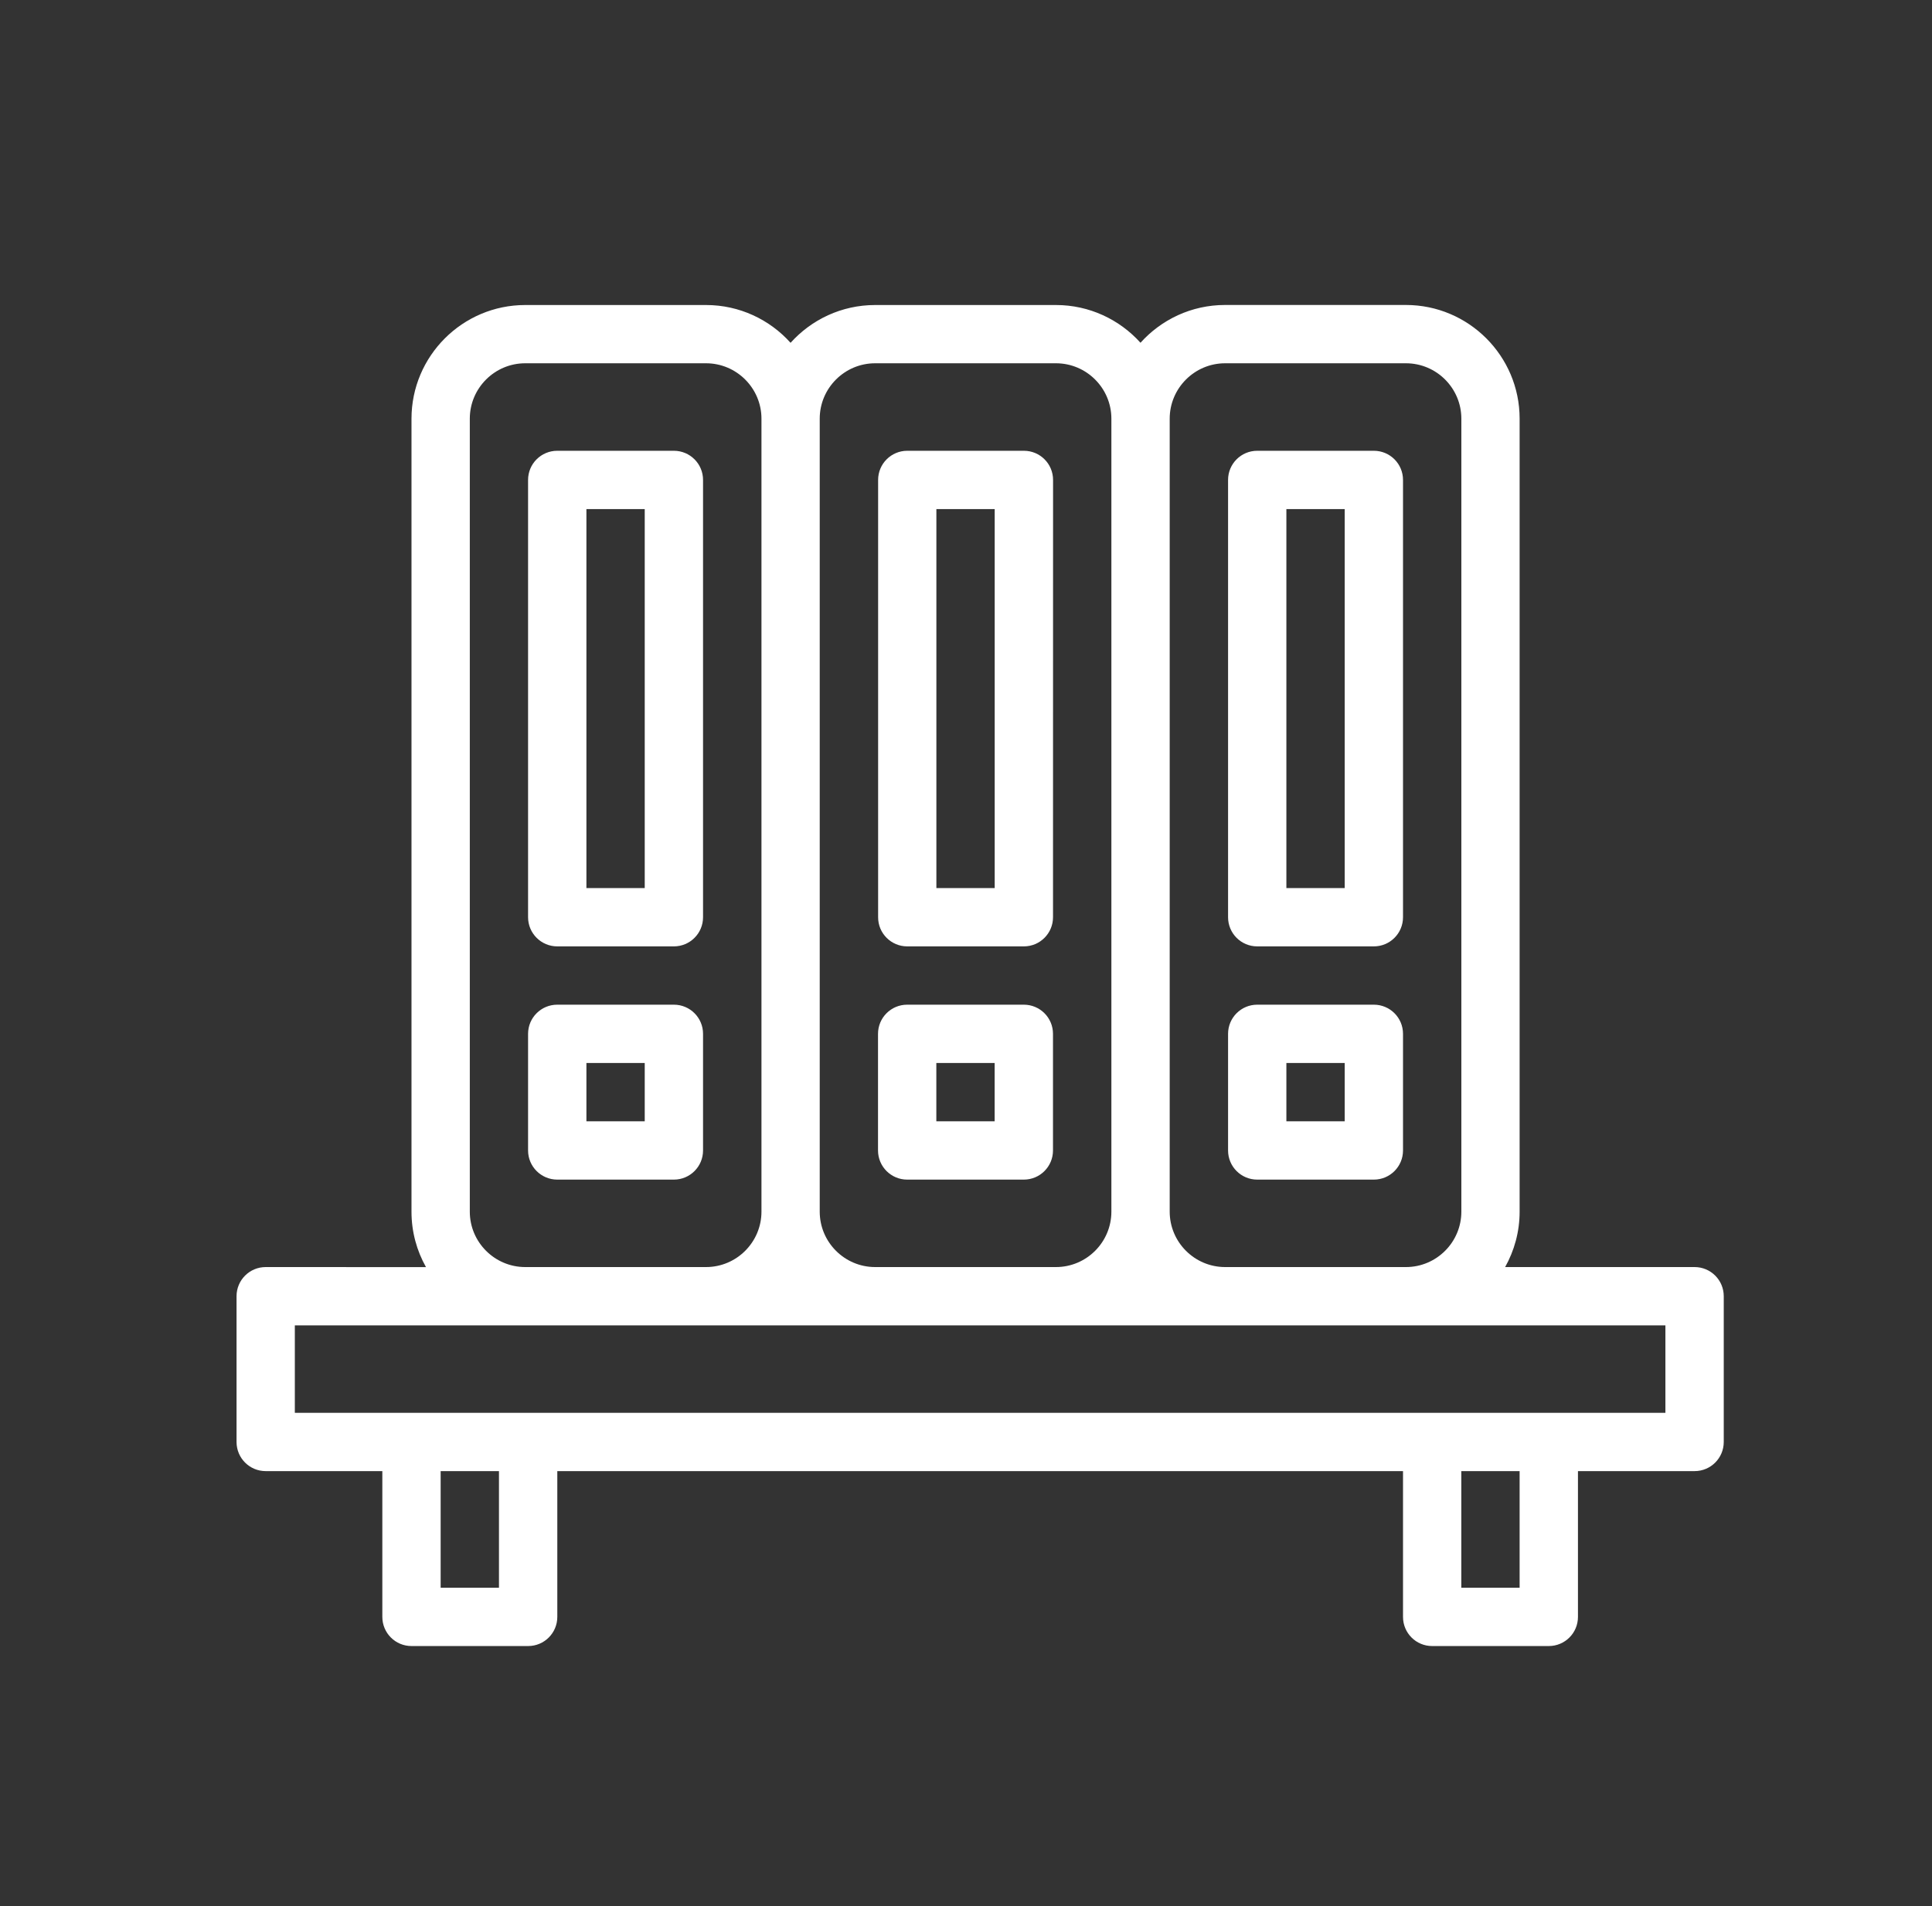<svg width="76" height="75" viewBox="0 0 76 75" fill="none" xmlns="http://www.w3.org/2000/svg">
<rect x="0" y="0" width="76" height="75" fill="#333333" stroke="none"/>
<path d="M66.661 49.856H59.208C59.569 49.21 59.778 48.467 59.778 47.676V16.474C59.778 14.007 57.772 12 55.304 12H48.191C46.871 12 45.683 12.575 44.864 13.487C44.045 12.577 42.857 12.002 41.539 12.002H34.426C33.106 12.002 31.918 12.577 31.099 13.489C30.28 12.577 29.092 12.002 27.774 12.002H20.662C18.194 12.002 16.187 14.009 16.187 16.477V47.678C16.187 48.469 16.394 49.212 16.757 49.858L10.452 49.856C9.818 49.856 9.305 50.369 9.305 51.003V56.738C9.305 57.373 9.818 57.885 10.452 57.885H15.04V63.621C15.04 64.255 15.553 64.768 16.187 64.768H20.776C21.41 64.768 21.923 64.255 21.923 63.621V57.885H55.191V63.621C55.191 64.255 55.703 64.768 56.337 64.768H60.926C61.56 64.768 62.073 64.255 62.073 63.621V57.885H66.661C67.295 57.885 67.808 57.372 67.808 56.738V51.003C67.808 50.369 67.295 49.856 66.661 49.856ZM46.013 16.474C46.013 15.273 46.992 14.294 48.194 14.294H55.306C56.508 14.294 57.486 15.273 57.486 16.474V47.676C57.486 48.877 56.508 49.856 55.306 49.856H48.194C46.992 49.856 46.013 48.877 46.013 47.676V16.474ZM32.246 16.474C32.246 15.273 33.224 14.294 34.426 14.294H41.539C42.74 14.294 43.719 15.273 43.719 16.474V47.676C43.719 48.877 42.74 49.856 41.539 49.856H34.426C33.224 49.856 32.246 48.877 32.246 47.676V16.474ZM18.481 16.474C18.481 15.273 19.459 14.294 20.661 14.294H27.773C28.975 14.294 29.954 15.273 29.954 16.474V47.676C29.954 48.877 28.975 49.856 27.773 49.856H20.661C19.459 49.856 18.481 48.877 18.481 47.676V16.474ZM19.628 62.474H17.334V57.886H19.628V62.474ZM59.778 62.474H57.484V57.886H59.778V62.474ZM65.513 55.592H11.598V52.15H65.513V55.592Z" fill="white"/>
<path d="M21.921 37.238H26.509C27.143 37.238 27.656 36.725 27.656 36.091V18.884C27.656 18.25 27.143 17.737 26.509 17.737H21.921C21.286 17.737 20.773 18.25 20.773 18.884V36.091C20.773 36.725 21.289 37.238 21.921 37.238ZM23.068 20.031H25.362V34.943H23.068V20.031Z" fill="white"/>
<path d="M21.921 46.415H26.509C27.143 46.415 27.656 45.902 27.656 45.268V40.679C27.656 40.045 27.143 39.532 26.509 39.532H21.921C21.286 39.532 20.773 40.045 20.773 40.679V45.268C20.773 45.902 21.289 46.415 21.921 46.415ZM23.068 41.826H25.362V44.12H23.068V41.826Z" fill="white"/>
<path d="M35.688 37.238H40.276C40.91 37.238 41.423 36.725 41.423 36.091L41.425 18.884C41.425 18.25 40.913 17.737 40.278 17.737H35.69C35.056 17.737 34.543 18.25 34.543 18.884V36.091C34.541 36.725 35.056 37.238 35.688 37.238ZM36.835 20.031H39.129V34.943H36.835V20.031Z" fill="white"/>
<path d="M35.686 46.415H40.275C40.909 46.415 41.422 45.902 41.422 45.268V40.679C41.422 40.045 40.909 39.532 40.275 39.532H35.686C35.052 39.532 34.539 40.045 34.539 40.679V45.268C34.539 45.902 35.054 46.415 35.686 46.415ZM36.833 41.826H39.127V44.12H36.833V41.826Z" fill="white"/>
<path d="M49.456 37.238H54.044C54.678 37.238 55.191 36.725 55.191 36.091V18.884C55.191 18.25 54.678 17.737 54.044 17.737H49.456C48.822 17.737 48.309 18.25 48.309 18.884V36.091C48.309 36.725 48.822 37.238 49.456 37.238ZM50.603 20.031H52.897V34.943H50.603V20.031Z" fill="white"/>
<path d="M49.456 46.415H54.044C54.678 46.415 55.191 45.902 55.191 45.268V40.679C55.191 40.045 54.678 39.532 54.044 39.532H49.456C48.822 39.532 48.309 40.045 48.309 40.679V45.268C48.309 45.902 48.822 46.415 49.456 46.415ZM50.603 41.826H52.897V44.12H50.603V41.826Z" fill="white"/>
</svg>
